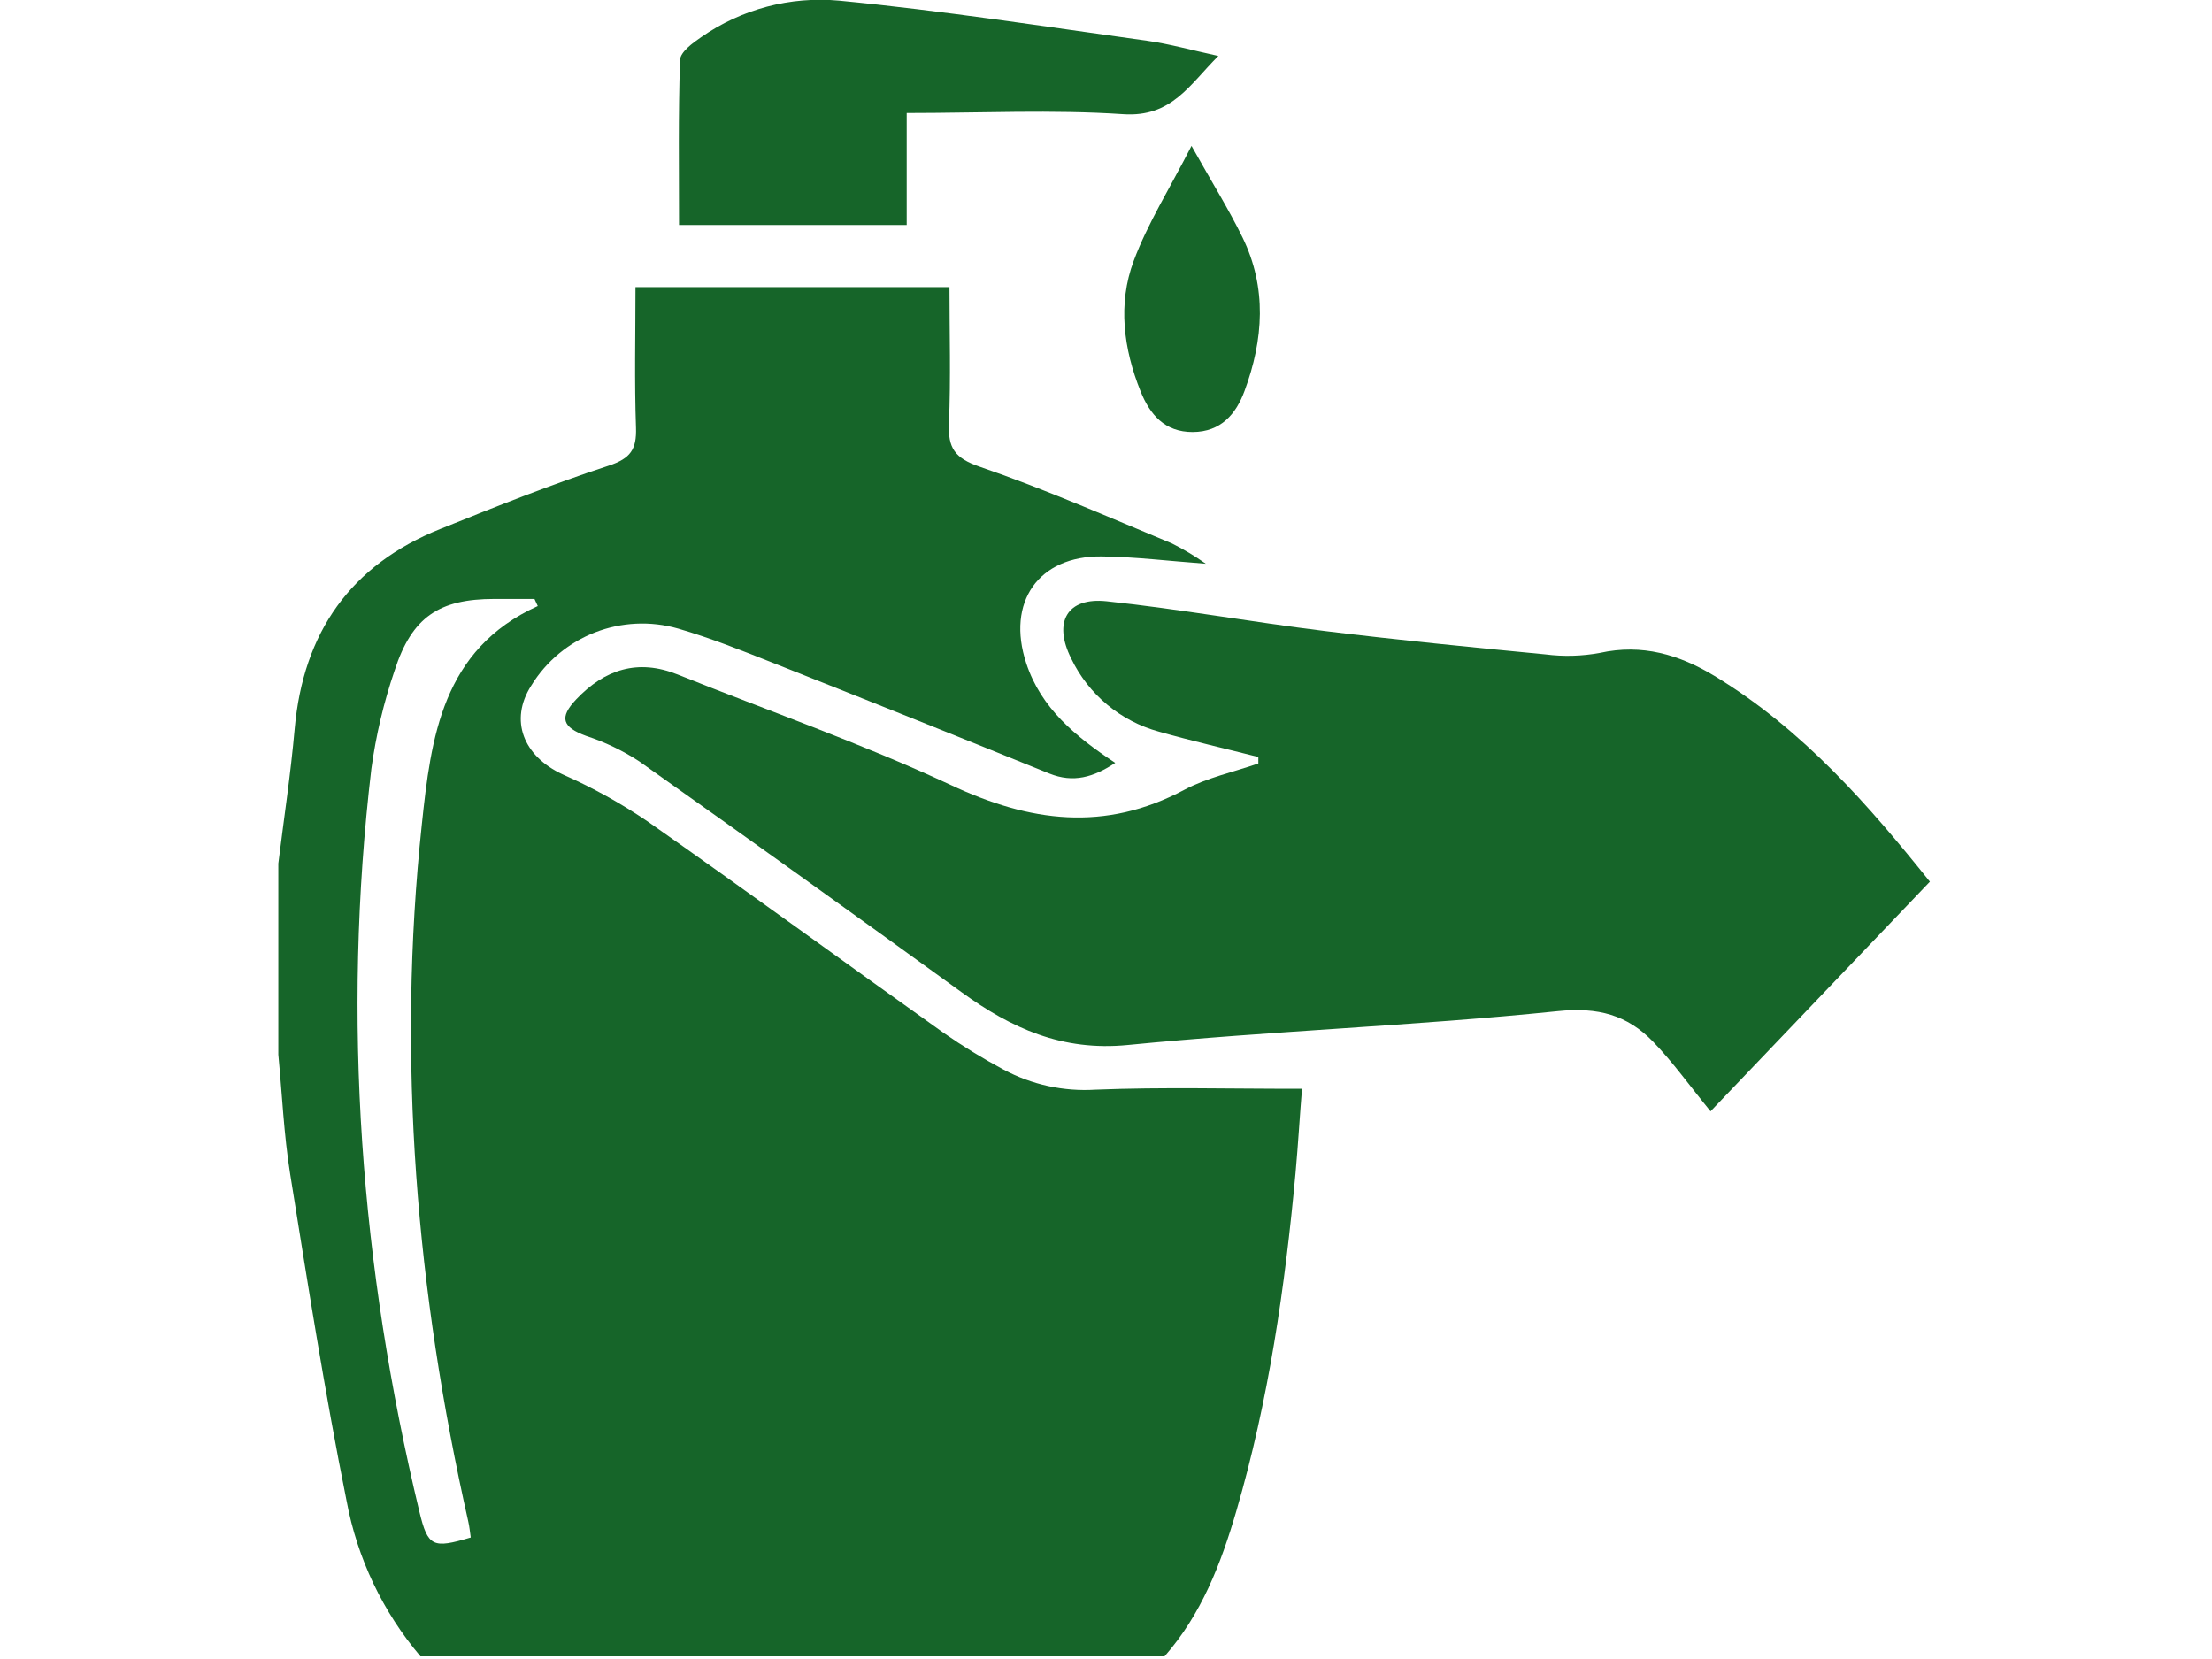 <?xml version="1.0" standalone="no"?>
<!DOCTYPE svg PUBLIC "-//W3C//DTD SVG 1.0//EN" "http://www.w3.org/TR/2001/REC-SVG-20010904/DTD/svg10.dtd">
<svg xmlns="http://www.w3.org/2000/svg" xmlns:xlink="http://www.w3.org/1999/xlink" id="body_1" width="80" height="60">

<g transform="matrix(0.078 0 0 0.078 0 0)">
	<g transform="matrix(3 0 0 3 128.96 -0)">
	</g>
    <path transform="matrix(3 0 0 3 128.96 -0)"  d="M126.33 168.42C 121.408 168.724 116.499 167.654 112.15 165.33C 108.924 163.604 105.802 161.69 102.8 159.6C 87.54 148.74 72.42 137.69 57.08 126.94C 52.947 124.137 48.569 121.714 44 119.7C 37.87 116.87 35.71 111.32 39.11 105.98C 43.847 98.258 53.156 94.649 61.86 97.16C 66.86 98.62 71.69 100.55 76.53 102.47C 90.783 108.11 105.01 113.807 119.21 119.56C 122.91 121.05 126.05 120.12 129.38 117.91C 123.24 113.83 117.92 109.47 115.63 102.52C 112.51 93.07 117.51 85.88 127.31 86C 132.48 86.06 137.65 86.71 143.38 87.13C 141.722 85.956 139.977 84.909 138.16 84C 128.31 79.91 118.52 75.6 108.45 72.14C 104.57 70.81 103.52 69.25 103.68 65.45C 103.97 58.45 103.76 51.45 103.76 44.37L103.76 44.37L55.23 44.37C 55.23 51.81 55.06 58.97 55.31 66.11C 55.42 69.46 54.46 70.86 51.1 71.97C 42.3 74.85 33.67 78.29 25.1 81.74C 11.2 87.31 3.89 97.74 2.56 112.62C 1.94 119.62 0.89 126.52 0.03 133.46L0.03 133.46L0.03 163C 0.62 169.14 0.88 175.32 1.85 181.39C 4.56 198.29 7.21 215.2 10.58 231.97C 12.23 240.838 16.167 249.121 22 256L22 256L137 256C 142.7 249.51 145.71 241.71 148.09 233.57C 153.09 216.48 155.62 198.96 157.25 181.28C 157.66 176.73 157.92 172.16 158.25 168.28C 147.11 168.3 136.71 168 126.33 168.42zM29.39 235.17C 29.58 235.99 29.65 236.82 29.77 237.63C 23.9 239.38 23.14 239.08 21.83 233.63C 12.74 195.79 9.83 157.53 14.41 118.82C 15.116 113.656 16.318 108.573 18 103.64C 20.67 95.36 24.88 92.57 33.43 92.57L33.43 92.57L39.62 92.57L40.13 93.67C 25.34 100.37 23.62 114.04 22.21 127.41C 18.33 163.71 21.37 199.63 29.39 235.17z" stroke="none" fill="#166529" fill-rule="nonzero" />
	<g transform="matrix(3 0 0 3 128.96 -0)">
	</g>
    <path transform="matrix(3 0 0 3 128.96 -0)"  d="M222 104.47C 216.54 101.17 210.81 99.47 204.28 100.91C 201.506 101.422 198.668 101.5 195.87 101.14C 184.53 100.05 173.19 98.93 161.87 97.54C 150.55 96.15 139.36 94.13 128.06 92.93C 121.95 92.28 119.73 96.12 122.58 101.79C 125.248 107.339 130.191 111.457 136.13 113.08C 141.21 114.52 146.38 115.7 151.5 117L151.5 117L151.5 118C 147.66 119.33 143.58 120.19 140.04 122.08C 127.77 128.61 116.19 127.08 103.95 121.32C 90.22 114.92 75.84 109.89 61.75 104.25C 55.6 101.79 50.48 103.45 46.08 108.08C 43.39 110.91 43.91 112.39 47.63 113.75C 50.52 114.696 53.274 116.017 55.82 117.68C 72.487 129.473 89.08 141.357 105.6 153.33C 113.31 158.92 121.17 162.51 131.32 161.51C 153.43 159.33 175.68 158.56 197.78 156.28C 204.03 155.63 208.53 156.89 212.51 161C 215.59 164.18 218.18 167.84 221.39 171.76L221.39 171.76L255.29 136.27C 246 124.68 235.76 112.8 222 104.47z" stroke="none" fill="#166529" fill-rule="nonzero" />
	<g transform="matrix(3 0 0 3 128.96 -0)">
	</g>
    <path transform="matrix(3 0 0 3 128.96 -0)"  d="M97.15 34.77L97.15 17.47C 108.68 17.47 119.68 16.92 130.6 17.65C 138.12 18.16 140.86 13.09 145.32 8.65C 141.14 7.74 137.73 6.78 134.32 6.3C 118.47 4.1 102.63 1.63 86.71 0.1C 79.165 -0.596 71.617 1.398 65.4 5.73C 64.07 6.64 62.16 8.04 62.12 9.27C 61.83 17.78 61.96 26.27 61.96 34.77L61.96 34.77L97.15 34.77z" stroke="none" fill="#166529" fill-rule="nonzero" />
	<g transform="matrix(3 0 0 3 128.96 -0)">
	</g>
    <path transform="matrix(3 0 0 3 128.96 -0)"  d="M132.23 40.33C 129.75 46.97 130.66 53.92 133.3 60.49C 134.73 64.05 137.02 66.79 141.37 66.77C 145.72 66.75 148.06 63.98 149.37 60.41C 152.29 52.51 152.86 44.48 149.05 36.69C 146.9 32.29 144.29 28.12 141.17 22.55C 137.8 29.14 134.4 34.5 132.23 40.33z" stroke="none" fill="#166529" fill-rule="nonzero" />
</g>
</svg>